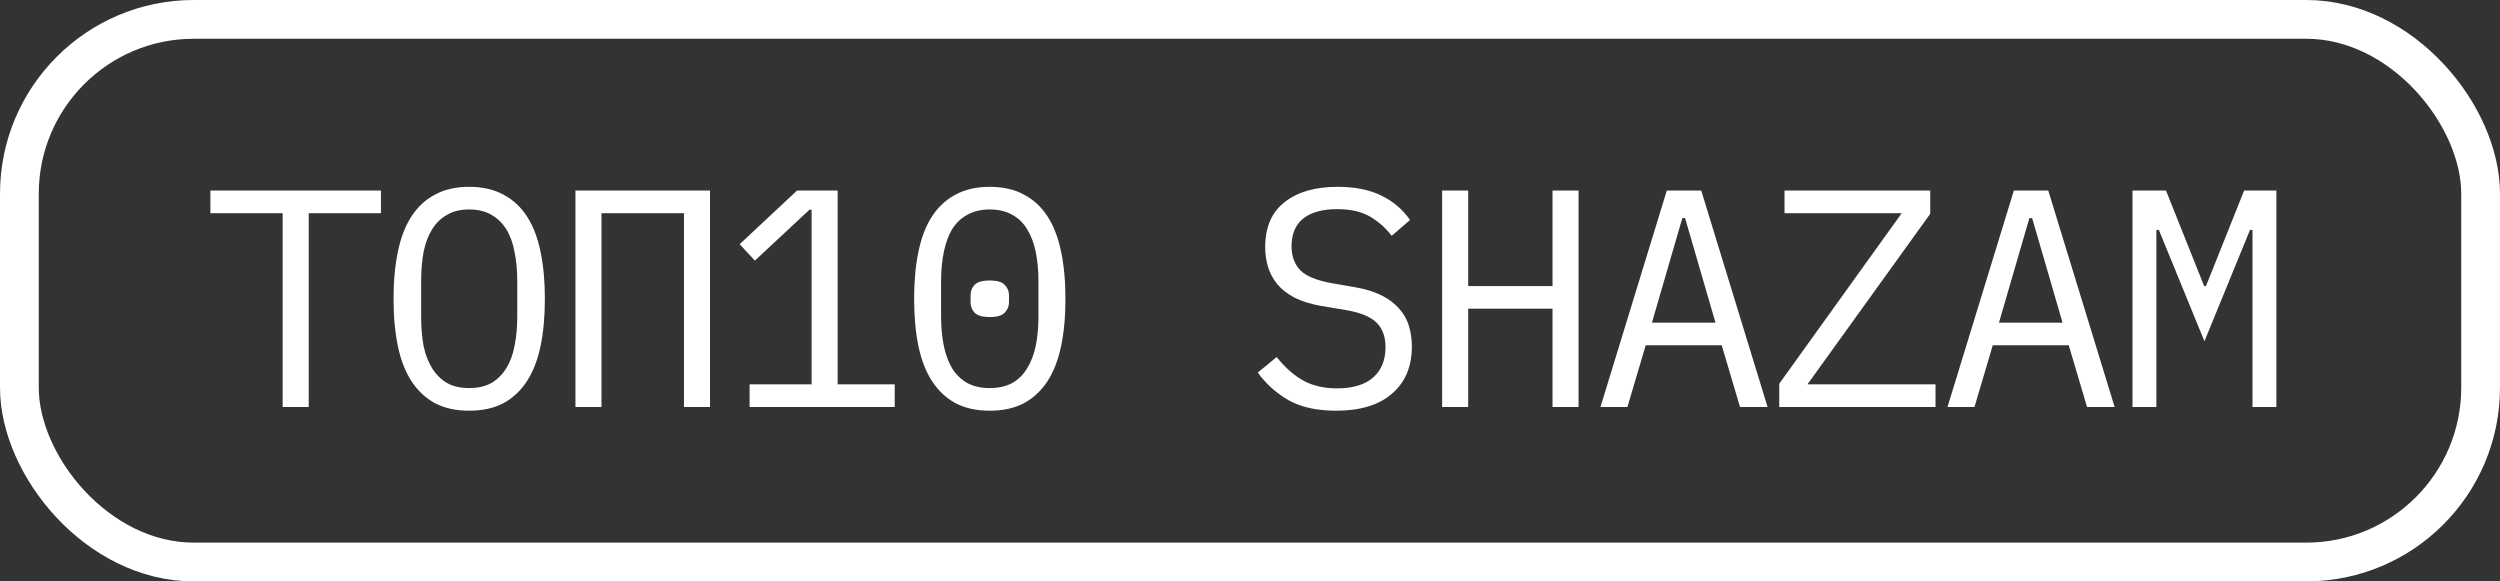 <?xml version="1.0" encoding="UTF-8"?> <svg xmlns="http://www.w3.org/2000/svg" width="129" height="30" viewBox="0 0 129 30" fill="none"><rect x="0" y="0" width="129" height="30" fill="#333333" stroke="none"/> <path d="M15.93 11L15.93 21H14.585L14.585 11H10.857V9.832L19.657 9.832V11H15.93ZM24.211 21.192C23.529 21.192 22.942 21.064 22.451 20.808C21.961 20.541 21.555 20.163 21.235 19.672C20.915 19.181 20.681 18.579 20.531 17.864C20.382 17.149 20.307 16.333 20.307 15.416C20.307 14.509 20.382 13.699 20.531 12.984C20.681 12.259 20.915 11.651 21.235 11.16C21.555 10.669 21.961 10.296 22.451 10.04C22.942 9.773 23.529 9.64 24.211 9.64C24.894 9.64 25.481 9.773 25.971 10.04C26.462 10.296 26.867 10.669 27.187 11.16C27.507 11.651 27.742 12.259 27.891 12.984C28.041 13.699 28.115 14.509 28.115 15.416C28.115 16.333 28.041 17.149 27.891 17.864C27.742 18.579 27.507 19.181 27.187 19.672C26.867 20.163 26.462 20.541 25.971 20.808C25.481 21.064 24.894 21.192 24.211 21.192ZM24.211 20.024C24.659 20.024 25.038 19.939 25.347 19.768C25.657 19.587 25.913 19.336 26.115 19.016C26.318 18.696 26.462 18.312 26.547 17.864C26.643 17.405 26.691 16.893 26.691 16.328V14.504C26.691 13.949 26.643 13.443 26.547 12.984C26.462 12.525 26.318 12.136 26.115 11.816C25.913 11.496 25.657 11.251 25.347 11.08C25.038 10.899 24.659 10.808 24.211 10.808C23.763 10.808 23.385 10.899 23.075 11.08C22.766 11.251 22.51 11.496 22.307 11.816C22.105 12.136 21.955 12.525 21.859 12.984C21.774 13.443 21.731 13.949 21.731 14.504V16.328C21.731 16.893 21.774 17.405 21.859 17.864C21.955 18.312 22.105 18.696 22.307 19.016C22.51 19.336 22.766 19.587 23.075 19.768C23.385 19.939 23.763 20.024 24.211 20.024ZM29.693 9.832H36.637V21H35.293V11H31.037L31.037 21H29.693L29.693 9.832ZM38.679 21V19.832H41.879V10.824H41.767L38.951 13.448L38.167 12.6L41.127 9.832H43.223V19.832H46.167V21L38.679 21ZM51.072 21.192C50.39 21.192 49.803 21.064 49.312 20.808C48.822 20.541 48.416 20.163 48.096 19.672C47.776 19.181 47.542 18.579 47.392 17.864C47.243 17.149 47.169 16.333 47.169 15.416C47.169 14.509 47.243 13.699 47.392 12.984C47.542 12.259 47.776 11.651 48.096 11.16C48.416 10.669 48.822 10.296 49.312 10.04C49.803 9.773 50.39 9.64 51.072 9.64C51.755 9.64 52.342 9.773 52.833 10.04C53.323 10.296 53.728 10.669 54.048 11.16C54.368 11.651 54.603 12.259 54.752 12.984C54.902 13.699 54.977 14.509 54.977 15.416C54.977 16.333 54.902 17.149 54.752 17.864C54.603 18.579 54.368 19.181 54.048 19.672C53.728 20.163 53.323 20.541 52.833 20.808C52.342 21.064 51.755 21.192 51.072 21.192ZM51.072 20.024C51.52 20.024 51.904 19.939 52.224 19.768C52.544 19.587 52.8 19.336 52.992 19.016C53.195 18.696 53.344 18.312 53.441 17.864C53.536 17.405 53.584 16.893 53.584 16.328V14.504C53.584 13.949 53.536 13.443 53.441 12.984C53.344 12.525 53.195 12.136 52.992 11.816C52.8 11.496 52.544 11.251 52.224 11.08C51.904 10.899 51.52 10.808 51.072 10.808C50.624 10.808 50.24 10.899 49.92 11.08C49.6 11.251 49.339 11.496 49.136 11.816C48.944 12.136 48.8 12.525 48.705 12.984C48.608 13.443 48.56 13.949 48.56 14.504V16.328C48.56 16.893 48.608 17.405 48.705 17.864C48.8 18.312 48.944 18.696 49.136 19.016C49.339 19.336 49.6 19.587 49.92 19.768C50.24 19.939 50.624 20.024 51.072 20.024ZM51.072 16.36C50.699 16.36 50.438 16.285 50.288 16.136C50.15 15.987 50.081 15.805 50.081 15.592V15.24C50.081 15.027 50.15 14.845 50.288 14.696C50.438 14.547 50.699 14.472 51.072 14.472C51.446 14.472 51.702 14.547 51.84 14.696C51.99 14.845 52.065 15.027 52.065 15.24V15.592C52.065 15.805 51.99 15.987 51.84 16.136C51.702 16.285 51.446 16.36 51.072 16.36ZM68.948 21.192C67.945 21.192 67.124 21.011 66.484 20.648C65.844 20.275 65.316 19.8 64.9 19.224L65.876 18.424C66.313 18.968 66.772 19.373 67.252 19.64C67.743 19.907 68.324 20.04 68.996 20.04C69.807 20.04 70.425 19.853 70.852 19.48C71.279 19.107 71.492 18.584 71.492 17.912C71.492 17.368 71.337 16.947 71.028 16.648C70.719 16.339 70.18 16.12 69.412 15.992L68.164 15.784C67.62 15.688 67.161 15.544 66.788 15.352C66.425 15.16 66.132 14.931 65.908 14.664C65.684 14.387 65.524 14.088 65.428 13.768C65.332 13.437 65.284 13.096 65.284 12.744C65.284 11.72 65.62 10.947 66.292 10.424C66.964 9.901 67.871 9.64 69.012 9.64C69.908 9.64 70.66 9.789 71.268 10.088C71.887 10.387 72.383 10.808 72.756 11.352L71.812 12.168C71.503 11.763 71.129 11.432 70.692 11.176C70.255 10.92 69.689 10.792 68.996 10.792C68.239 10.792 67.657 10.952 67.252 11.272C66.847 11.592 66.644 12.072 66.644 12.712C66.644 13.213 66.793 13.624 67.092 13.944C67.401 14.253 67.951 14.477 68.74 14.616L69.94 14.824C70.484 14.92 70.943 15.064 71.316 15.256C71.689 15.448 71.988 15.677 72.212 15.944C72.447 16.211 72.612 16.509 72.708 16.84C72.804 17.171 72.852 17.517 72.852 17.88C72.852 18.915 72.511 19.725 71.828 20.312C71.156 20.899 70.196 21.192 68.948 21.192ZM80.11 15.928H75.758V21H74.414V9.832H75.758V14.76H80.11V9.832H81.454V21H80.11V15.928ZM89.784 21L88.84 17.816H84.919L83.975 21H82.584L86.007 9.832H87.784L91.207 21H89.784ZM86.951 11.256H86.808L85.24 16.648H88.519L86.951 11.256ZM99.873 21H91.809V19.8L98.129 11L92.081 11V9.832H99.601V11.032L93.265 19.832H99.873V21ZM107.691 21L106.747 17.816H102.827L101.883 21H100.491L103.915 9.832H105.691L109.115 21H107.691ZM104.859 11.256H104.715L103.147 16.648H106.427L104.859 11.256ZM116.229 15.4V11.864H116.101L113.749 17.608L111.397 11.864H111.269V15.4V21H110.037V9.832H111.765L113.733 14.76H113.829L115.797 9.832H117.461V21H116.229V15.4Z" fill="white"></path> <rect x="1" y="1" width="127" height="28" rx="9" stroke="white" stroke-width="2"></rect> </svg> 